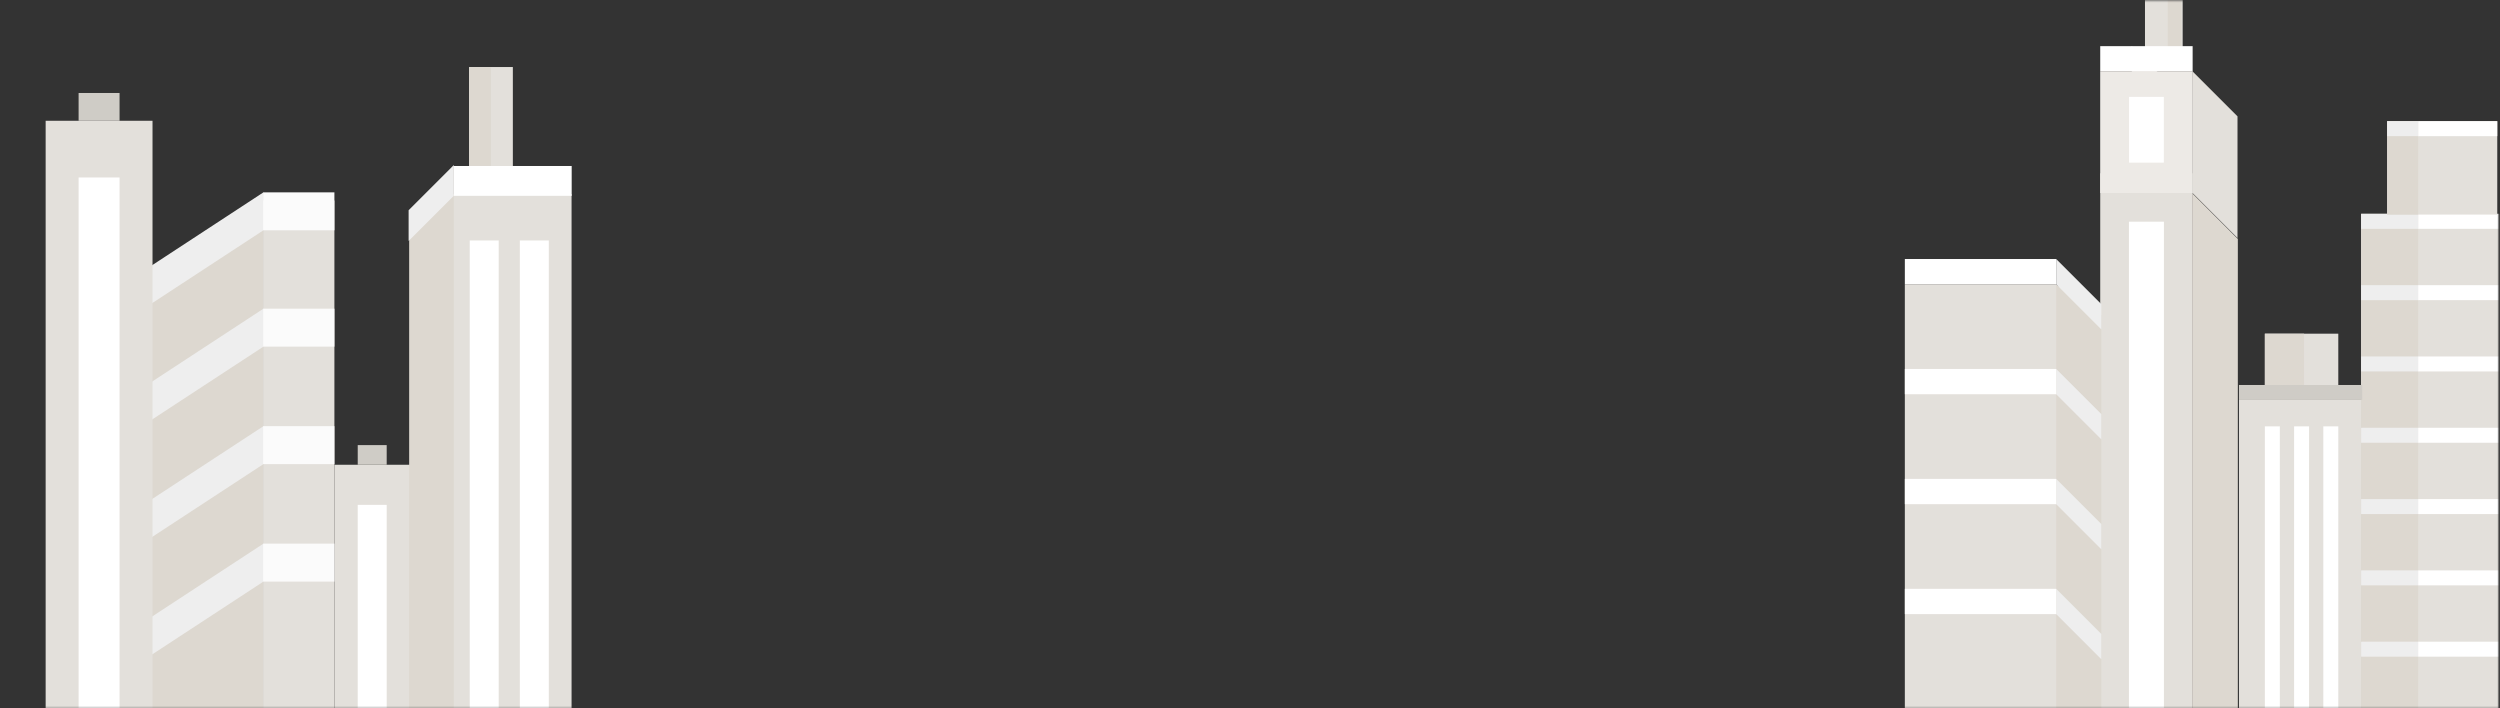 <?xml version="1.0" encoding="UTF-8"?> <svg xmlns="http://www.w3.org/2000/svg" width="1401" height="397" viewBox="0 0 1401 397" fill="none"><rect x="0" y="0" width="1401" height="397" fill="#333333" stroke="none"/> <mask id="mask0" maskUnits="userSpaceOnUse" x="0" y="0" width="1401" height="397"> <rect x="0.082" y="0.288" width="1400" height="396.491" fill="#F2EEE9"></rect> </mask> <g mask="url(#mask0)"> <path d="M229.77 260.453H187.405V428.267H229.77V260.453Z" fill="#E3E0DB"></path> <path d="M216.703 428.817L216.703 282.929L200.469 282.929L200.469 428.817L216.703 428.817Z" fill="white"></path> <rect width="11.015" height="16.234" transform="matrix(3.68026e-08 -1 -1 -5.19172e-08 216.703 260.453)" fill="#CFCCC6"></rect> <path d="M147.402 112.369L187.402 112.369L187.402 474.116H147.402L147.402 112.369Z" fill="#E3E0DB"></path> <path d="M187.402 194.252H147.402V172.991H187.402V194.252Z" fill="#FBFBFB"></path> <path fill-rule="evenodd" clip-rule="evenodd" d="M147.402 113.764L32.176 189.2V486.251L147.402 410.814V113.764Z" fill="#DDD8D0"></path> <path fill-rule="evenodd" clip-rule="evenodd" d="M147.402 173.132L32.176 248.569V269.829L147.402 194.393V173.132Z" fill="#EEEEEE"></path> <path d="M187.402 129.058H147.402V107.797H187.402V129.058Z" fill="#FBFBFB"></path> <path fill-rule="evenodd" clip-rule="evenodd" d="M147.402 107.938L32.176 183.374V204.635L147.402 129.198V107.938Z" fill="#EEEEEE"></path> <path d="M187.402 260.087H147.402V238.826H187.402V260.087Z" fill="#FBFBFB"></path> <path fill-rule="evenodd" clip-rule="evenodd" d="M147.402 238.967L32.176 314.403V335.664L147.402 260.228V238.967Z" fill="#EEEEEE"></path> <path d="M187.402 325.922H147.402V304.661H187.402V325.922Z" fill="#FBFBFB"></path> <path fill-rule="evenodd" clip-rule="evenodd" d="M147.402 304.802L32.176 380.238V401.499L147.402 326.063V304.802Z" fill="#EEEEEE"></path> <rect x="25.582" y="67.684" width="59.891" height="341.433" fill="#E3E0DB"></rect> <rect x="44.051" y="409.116" width="309.657" height="22.949" transform="rotate(-90 44.051 409.116)" fill="white"></rect> <rect x="44.051" y="67.684" width="15.571" height="22.948" transform="rotate(-90 44.051 67.684)" fill="#CFCCC6"></rect> <path d="M320.305 108.805H250.48V417.663H320.305V108.805Z" fill="#E3E0DB"></path> <rect width="24.503" height="58.08" transform="matrix(-1 0 0 1 287.402 37.565)" fill="#E3E0DB"></rect> <rect width="12.197" height="58.08" transform="matrix(-1 0 0 1 275.098 37.565)" fill="#DDD8D0"></rect> <rect width="66.07" height="16.718" transform="matrix(-1 0 0 1 320.371 93.02)" fill="white"></rect> <path d="M279.473 425.364L279.473 134.754L263.239 134.754L263.239 425.364L279.473 425.364Z" fill="white"></path> <path d="M307.547 416.014L307.547 134.754L291.313 134.754L291.313 416.014L307.547 416.014Z" fill="white"></path> <path d="M229.289 121.5L254.3 92.74V424.614H229.289V121.5Z" fill="#DDD8D0"></path> <path d="M254.297 92.511V109.719L228.992 135.024V117.815L254.297 92.511Z" fill="#EEEEEE"></path> <path d="M1194.59 25.861V40.024L1219.9 65.329V51.166L1194.59 25.861Z" fill="#EEEEEE"></path> <path d="M1118.29 206.766V220.929L1143.59 246.233V232.071L1118.29 206.766Z" fill="#EEEEEE"></path> <rect width="90.912" height="336.056" transform="matrix(-1 0 0 1 1414.08 119.849)" fill="#E3E0DB"></rect> <rect width="68.451" height="231.763" transform="matrix(-1 0 0 1 1323.17 224.142)" fill="#E3E0DB"></rect> <rect width="41.158" height="29.153" transform="matrix(-1 0 0 1 1310.38 186.997)" fill="#E3E0DB"></rect> <rect width="21.977" height="29.153" transform="matrix(-1 0 0 1 1291.2 186.997)" fill="#DDD8D0"></rect> <rect width="31.967" height="336.056" transform="matrix(-1 0 0 1 1355.14 119.849)" fill="#DDD8D0"></rect> <rect width="58.944" height="8.391" transform="matrix(-1 0 0 1 1414.08 119.849)" fill="white"></rect> <rect width="31.967" height="8.391" transform="matrix(-1 0 0 1 1355.14 119.849)" fill="#EEEEEE"></rect> <rect width="61.718" height="52.336" transform="matrix(-1 0 0 1 1399.48 67.911)" fill="#E3E0DB"></rect> <rect width="17.37" height="52.336" transform="matrix(-1 0 0 1 1355.14 67.911)" fill="#DDD8D0"></rect> <rect width="44.347" height="8.391" transform="matrix(-1 0 0 1 1399.48 67.911)" fill="white"></rect> <rect width="17.37" height="8.391" transform="matrix(-1 0 0 1 1355.14 67.911)" fill="#EEEEEE"></rect> <rect width="31.967" height="8.391" transform="matrix(-1 0 0 1 1355.14 159.808)" fill="#EEEEEE"></rect> <rect width="31.967" height="8.391" transform="matrix(-1 0 0 1 1355.14 199.767)" fill="#EEEEEE"></rect> <rect width="69.05" height="8.391" transform="matrix(-1 0 0 1 1323.77 215.75)" fill="#CFCCC6"></rect> <rect width="31.967" height="8.391" transform="matrix(-1 0 0 1 1355.14 239.726)" fill="#EEEEEE"></rect> <rect width="31.967" height="8.391" transform="matrix(-1 0 0 1 1355.14 279.685)" fill="#EEEEEE"></rect> <rect width="31.967" height="8.391" transform="matrix(-1 0 0 1 1355.14 319.644)" fill="#EEEEEE"></rect> <rect width="31.967" height="8.391" transform="matrix(-1 0 0 1 1355.14 359.604)" fill="#EEEEEE"></rect> <rect width="58.944" height="8.391" transform="matrix(-1 0 0 1 1414.08 159.808)" fill="white"></rect> <rect width="58.944" height="8.391" transform="matrix(-1 0 0 1 1414.08 199.767)" fill="white"></rect> <rect width="199.796" height="8.391" transform="matrix(4.37114e-08 -1 -1 -4.37114e-08 1310.38 438.723)" fill="white"></rect> <rect width="199.796" height="8.391" transform="matrix(4.37114e-08 -1 -1 -4.37114e-08 1294 438.723)" fill="white"></rect> <rect width="199.796" height="8.391" transform="matrix(4.37114e-08 -1 -1 -4.37114e-08 1277.62 438.723)" fill="white"></rect> <rect width="58.944" height="8.391" transform="matrix(-1 0 0 1 1414.08 239.726)" fill="white"></rect> <rect width="58.944" height="8.391" transform="matrix(-1 0 0 1 1414.08 279.685)" fill="white"></rect> <rect width="58.944" height="8.391" transform="matrix(-1 0 0 1 1414.08 319.644)" fill="white"></rect> <rect width="58.944" height="8.391" transform="matrix(-1 0 0 1 1414.08 359.604)" fill="white"></rect> <rect x="1176.97" y="97.102" width="51.782" height="319.379" fill="#E3E0DB"></rect> <rect x="1202.05" y="-16.765" width="21.114" height="44.301" fill="#E3E0DB"></rect> <rect x="1214.81" y="-16.765" width="7.632" height="44.301" fill="#DDD8D0"></rect> <rect x="1176.97" y="25.861" width="51.782" height="14.038" fill="white"></rect> <rect x="1176.95" y="39.899" width="51.81" height="68.253" fill="#EDEAE6"></rect> <rect x="1193.11" y="54.295" width="19.505" height="36.848" fill="white"></rect> <rect x="1193.06" y="416.481" width="292.244" height="19.599" transform="rotate(-90 1193.06 416.481)" fill="white"></rect> <path d="M1177.59 176.573L1152.1 159.318V416.48H1177.59V176.573Z" fill="#DDD8D0"></path> <path d="M1152.29 145.156V159.319L1177.59 184.624V170.461L1152.29 145.156Z" fill="#EEEEEE"></path> <path d="M1254.08 133.885L1228.59 108.363V416.481H1254.08V133.885Z" fill="#DDD8D0"></path> <path d="M1228.59 39.899V108.089L1253.9 133.393V65.204L1228.59 39.899Z" fill="#E3E0DB"></path> <path d="M1067.47 159.318L1109.88 159.318L1152.29 159.318V416.48H1067.47V159.318Z" fill="#E3E0DB"></path> <path d="M1152.29 268.374V282.537L1177.59 307.841V293.678L1152.29 268.374Z" fill="#EEEEEE"></path> <path d="M1152.29 206.766V220.929L1177.59 246.233V232.071L1152.29 206.766Z" fill="#EEEEEE"></path> <path d="M1152.29 329.982V344.145L1177.59 369.45V355.287L1152.29 329.982Z" fill="#EEEEEE"></path> <rect width="84.816" height="14.163" transform="matrix(-1 0 0 1 1152.29 145.155)" fill="white"></rect> <rect width="84.816" height="14.163" transform="matrix(-1 0 0 1 1152.29 206.766)" fill="white"></rect> <rect width="84.816" height="14.163" transform="matrix(-1 0 0 1 1152.29 268.374)" fill="white"></rect> <rect width="84.816" height="14.163" transform="matrix(-1 0 0 1 1152.29 329.982)" fill="white"></rect> </g> </svg> 